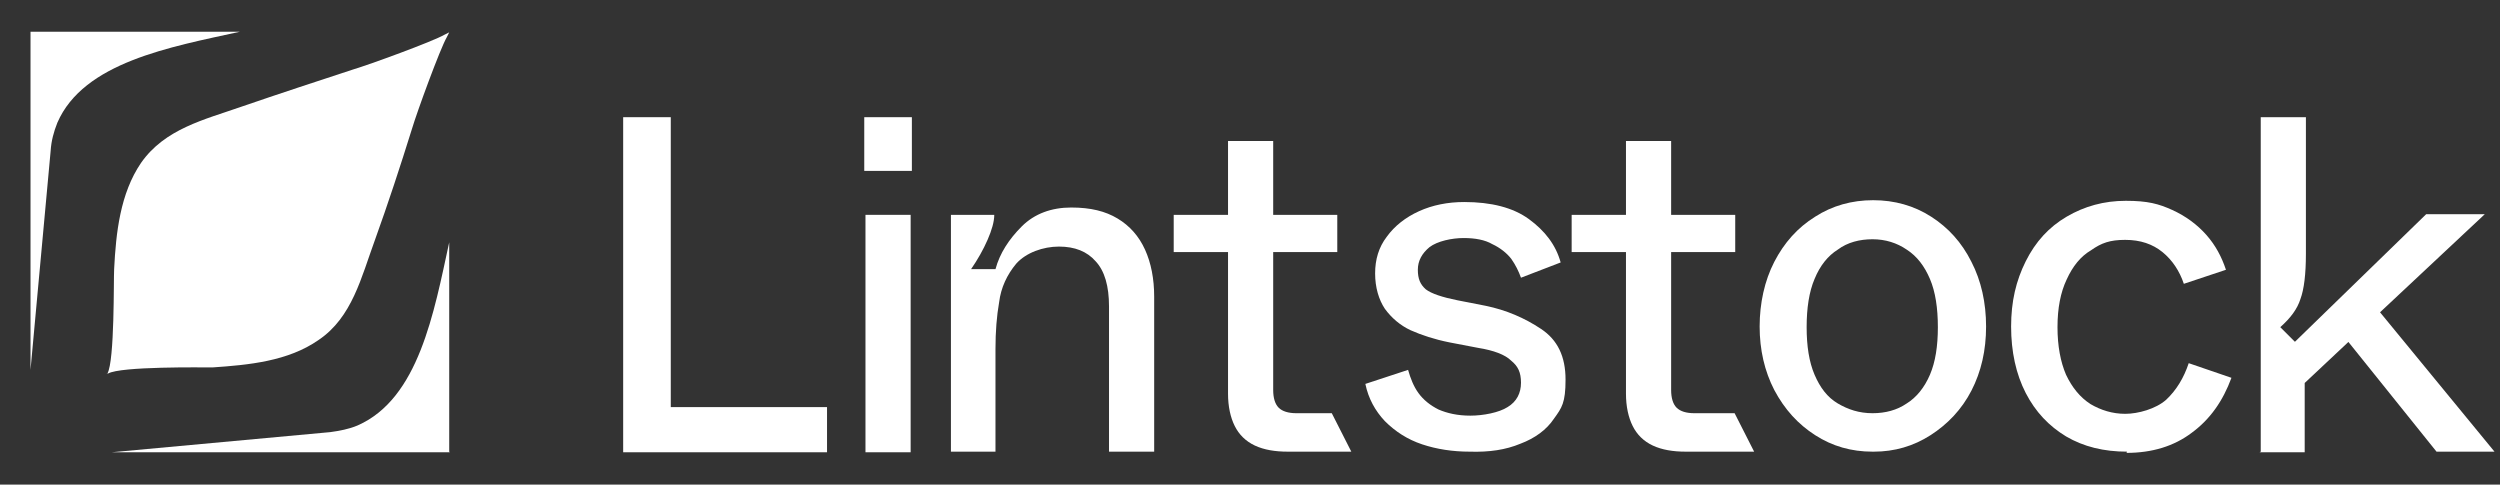 <?xml version="1.0" encoding="utf-8"?>
<!-- Generator: Adobe Illustrator 19.0.0, SVG Export Plug-In . SVG Version: 6.00 Build 0)  -->
<svg version="1.1" xmlns="http://www.w3.org/2000/svg" xmlns:xlink="http://www.w3.org/1999/xlink" x="0px" y="0px"
	 viewBox="-92 244.5 409.6 79.4" style="enable-background:new -92 244.5 409.6 79.4;" xml:space="preserve">
<rect x="-92" y="244.5" width="409.6" height="79.4" fill="#333333" stroke="none"/>
<style type="text/css">
	.st0{display:none;}
	.st1{display:inline;fill:#660000;}
	.st2{display:inline;}
	.st3{fill:#FFFFFF;}
</style>
<g id="Layer_2_1_" class="st0">
	<rect x="-92" y="244.5" class="st1" width="409.6" height="81.3"/>
</g>
<g id="Layer_1">
	<g id="Layer_2" class="st0">
		<rect x="-197" y="488.5" class="st2" width="416.7" height="107.8"/>
	</g>
	<g id="Layer_1_1_">
		<path class="st3" d="M-18.8,318.5L-18.8,318.5L-18.8,318.5L-18.8,318.5z"/>
		<path class="st3" d="M-18.8,318.5L-18.8,318.5L-18.8,318.5L-18.8,318.5z"/>
		<g>
			<path class="st3" d="M-39.8,300.2c-5,3.5-11.5,4.1-17.4,4.5c-1.6,0-15-0.2-17.1,1h-0.2c0,0.1,0.1,0,0.1,0
				c1.2-2.1,1-15.5,1.1-17.1c0.3-6,1-12.4,4.4-17.4c3.9-5.6,10.4-7.1,16.4-9.2c6.1-2.1,12.2-4.1,18.3-6.1c2.7-0.8,13.1-4.6,15-5.7
				l0.8-0.4l0,0l0,0l-0.4,0.8c-1.1,1.9-4.9,12.3-5.7,15c-1.9,6.1-3.9,12.2-6.1,18.3C-32.8,289.9-34.3,296.5-39.8,300.2L-39.8,300.2
				L-39.8,300.2z"/>
			<path class="st3" d="M-87,305.1l3.3-35.9c0.1-1.6,0.5-3.1,1.1-4.6c4.3-9.9,18.5-12.4,29.9-14.9H-87V305.1z"/>
			<path class="st3" d="M-18.4,318.5v-34.3c-2.5,11.5-5,25.6-15,30c-1.4,0.6-3,0.9-4.5,1.1l-35.8,3.3h55.4L-18.4,318.5z"/>
		</g>
		<path class="st3" d="M10.1,318.5v-54.8h7.8v47.5h25.6v7.4H10.1V318.5z"/>
		<path class="st3" d="M49.8,318.5v-38.8h7.4v38.9h-7.4V318.5z M49.6,272.5v-8.8h7.8v8.8H49.6z"/>
		<path class="st3" d="M63.8,318.5v-38.8h7.1c0,1.1-0.4,2.5-1.1,4.1s-1.6,3.2-2.7,4.8h4c0.7-2.6,2.2-4.9,4.3-7s4.9-3.1,8.1-3.1
			s5.6,0.6,7.6,1.8c2,1.2,3.5,2.9,4.5,5.1s1.5,4.8,1.5,7.7v25.4h-7.4v-23.8c0-3.3-0.7-5.8-2.2-7.4c-1.4-1.6-3.4-2.4-6-2.4
			s-5.4,1-7,2.8c-1.5,1.8-2.5,3.9-2.8,6.3c-0.4,2.3-0.6,4.8-0.6,7.7v16.8H63.8L63.8,318.5L63.8,318.5z"/>
		<path class="st3" d="M119,318.5c-2.1,0-3.9-0.3-5.4-1s-2.6-1.8-3.3-3.2c-0.7-1.4-1.1-3.2-1.1-5.3v-23.2h-8.9v-6.1h8.9v-12.1h7.4
			v12.1h10.5v6.1h-10.5v22.6c0,1.3,0.3,2.3,0.9,2.9s1.6,0.9,2.9,0.9h5.8l3.2,6.3L119,318.5L119,318.5z"/>
		<path class="st3" d="M148.8,318.5c-2.8,0-5.4-0.4-7.8-1.2c-2.4-0.8-4.4-2.1-6.1-3.8c-1.6-1.7-2.7-3.7-3.2-6.1l7-2.3
			c0.4,1.4,0.9,2.7,1.7,3.8c0.8,1.1,1.9,2,3.3,2.7c1.4,0.6,3.1,1,5.2,1c2.1,0,4.7-0.5,6.1-1.4c1.5-0.9,2.2-2.3,2.2-4
			s-0.5-2.7-1.6-3.6c-1-1-2.9-1.7-5.4-2.1l-4.7-0.9c-2.5-0.5-4.6-1.2-6.4-2c-1.7-0.8-3.1-2-4.2-3.5c-1-1.5-1.6-3.5-1.6-5.8
			s0.6-4.3,1.9-6c1.3-1.8,3.1-3.2,5.3-4.2c2.2-1,4.7-1.5,7.4-1.5c4.4,0,8,0.9,10.6,2.8s4.4,4.2,5.2,7.1l-6.5,2.5
			c-0.4-1.1-0.9-2.1-1.6-3.1c-0.7-0.9-1.8-1.8-3.1-2.4c-1.2-0.7-2.8-1-4.7-1s-4.3,0.5-5.6,1.5c-1.2,1-1.9,2.2-1.9,3.7
			s0.4,2.4,1.3,3.2c0.9,0.7,2.7,1.3,5.2,1.8l4.6,0.9c3.4,0.7,6.4,2,9.1,3.8c2.7,1.8,4,4.5,4,8.3s-0.6,4.6-1.9,6.4
			c-1.2,1.8-3.1,3.2-5.5,4.1C154.7,318.2,152,318.6,148.8,318.5L148.8,318.5L148.8,318.5L148.8,318.5z"/>
		<path class="st3" d="M184.2,318.5c-2.1,0-3.9-0.3-5.4-1s-2.6-1.8-3.3-3.2c-0.7-1.4-1.1-3.2-1.1-5.3v-23.2h-8.9v-6.1h8.9v-12.1h7.4
			v12.1h10.5v6.1h-10.5v22.6c0,1.3,0.3,2.3,0.9,2.9s1.6,0.9,2.9,0.9h6.6l3.2,6.3L184.2,318.5z"/>
		<path class="st3" d="M214.8,318.5c-3.5,0-6.6-0.9-9.4-2.7c-2.8-1.8-5-4.2-6.7-7.4c-1.6-3.1-2.4-6.6-2.4-10.4s0.8-7.5,2.4-10.6
			s3.8-5.6,6.7-7.4c2.8-1.8,6-2.7,9.5-2.7s6.7,0.9,9.5,2.7c2.8,1.8,5,4.2,6.6,7.4c1.6,3.1,2.4,6.7,2.4,10.6s-0.8,7.4-2.4,10.5
			c-1.6,3.1-3.9,5.5-6.7,7.3c-2.8,1.8-5.9,2.7-9.3,2.7l0,0l0,0H214.8z M214.8,312.2c2.1,0,4-0.5,5.6-1.6c1.6-1,2.9-2.6,3.8-4.7
			c0.9-2.1,1.3-4.7,1.3-7.8s-0.4-5.8-1.3-7.9c-0.9-2.1-2.1-3.7-3.8-4.8c-1.6-1.1-3.5-1.7-5.6-1.7s-4.1,0.5-5.7,1.7
			c-1.6,1-2.9,2.6-3.8,4.8c-0.9,2.1-1.3,4.8-1.3,7.9s0.4,5.7,1.3,7.8c0.9,2.1,2.1,3.7,3.8,4.7C210.8,311.6,212.6,312.2,214.8,312.2z
			"/>
		<path class="st3" d="M256.5,318.5c-3.8,0-7.1-0.8-10-2.5c-2.8-1.7-5-4-6.6-7.1s-2.4-6.8-2.4-10.9s0.8-7.5,2.4-10.7
			s3.8-5.6,6.7-7.3c2.9-1.7,6.1-2.6,9.7-2.6c3.6,0,5.4,0.5,7.6,1.5s4.1,2.4,5.6,4.1s2.5,3.6,3.2,5.7l-6.9,2.3
			c-0.7-2.1-1.9-3.9-3.5-5.2c-1.6-1.3-3.6-2-6.1-2s-3.9,0.5-5.6,1.7c-1.7,1-3,2.6-4,4.8c-1,2.1-1.5,4.7-1.5,7.8s0.5,5.7,1.4,7.8
			c1,2.1,2.3,3.7,4,4.8c1.7,1,3.6,1.6,5.7,1.6c2.1,0,5-0.8,6.7-2.3c1.7-1.6,2.9-3.6,3.7-6l7,2.4c-1.4,3.8-3.5,6.8-6.5,9
			c-2.9,2.2-6.5,3.3-10.7,3.3l0,0L256.5,318.5z"/>
		<path class="st3" d="M278.4,318.5v-54.8h7.4v22.4c0,3.3-0.3,5.8-0.9,7.4c-0.5,1.6-1.6,3.1-3.3,4.6l2.4,2.4l21.5-20.9h9.6
			l-18.9,17.7l-1.6,1.5l-11.4,10.7l2.4-5.6v14.7h-7.4l0,0L278.4,318.5z M307.2,318.5l-15.1-18.8l5.3-4.7l19.3,23.5H307.2
			L307.2,318.5z"/>
	</g>
</g>
</svg>

